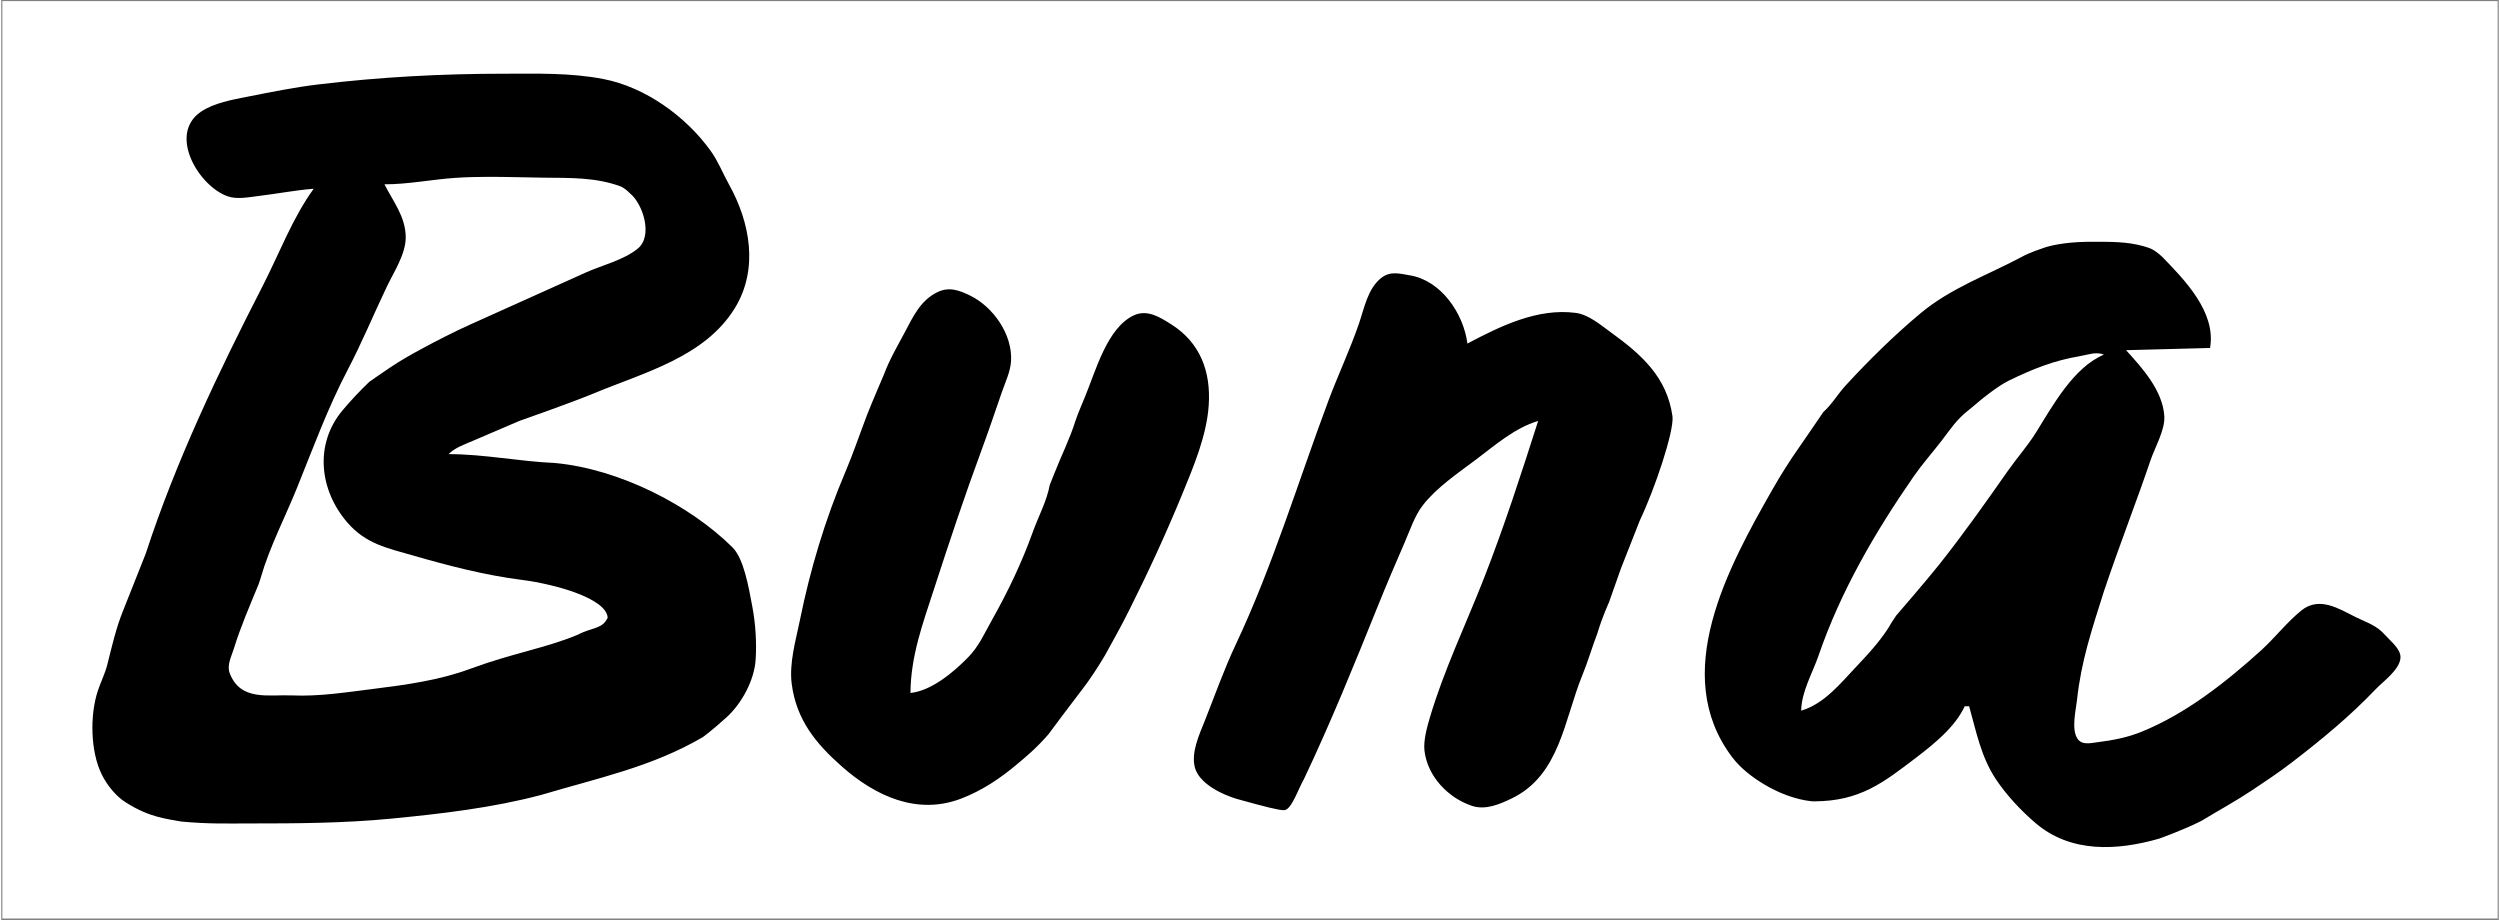 <?xml version="1.0" encoding="UTF-8"?>
<svg xmlns="http://www.w3.org/2000/svg" xmlns:xlink="http://www.w3.org/1999/xlink" width="1000px" height="368px" viewBox="0 0 999 368" version="1.1">
<rect x="0" y="0" width="999" height="368" fill="#808080" stroke="none"/>
<g id="surface1">
<path style=" stroke:none;fill-rule:nonzero;fill:rgb(100%,100%,100%);fill-opacity:1;" d="M 0.445 0.445 L 998.547 0.445 L 998.547 367.402 L 0.445 367.402 Z M 0.445 0.445 "/>
<path style=" stroke:none;fill-rule:nonzero;fill:rgb(0%,0%,0%);fill-opacity:1;" d="M 353.074 149.805 C 353.074 149.805 348.098 161.379 346.41 165.727 C 343.473 173.375 340.883 181.18 337.668 188.727 C 329.59 207.68 323.559 227.84 319.477 247.996 C 317.812 256.215 315.09 265.219 316.199 273.652 C 318.074 287.926 325.824 297.426 336.277 306.633 C 349.613 318.383 366.305 326.215 384.016 319.418 C 392.164 316.293 399.473 311.461 406.117 305.859 C 410.543 302.129 413.762 299.531 418.883 293.719 C 422.012 289.453 425.758 284.465 432.82 275.199 C 434.855 272.586 438.566 267.137 441.48 262.152 C 445.039 255.73 447.992 250.41 450.984 244.457 C 458.711 229.098 465.902 213.461 472.434 197.574 C 476.98 186.512 482.16 174.215 482.984 162.188 C 483.906 148.777 479.688 137.125 468.004 129.742 C 463.457 126.867 458.41 123.617 452.973 126.168 C 442.32 131.164 437.75 148.496 433.523 158.652 C 433.523 158.652 430.211 166.48 429.656 168.395 C 427.402 175.656 423.891 182.531 421.148 189.613 L 419.379 194.035 C 418.258 200.352 414.871 206.555 412.691 212.613 C 408.219 225.039 402.754 236.5 396.285 247.996 C 393.234 253.414 391.102 258.504 386.656 263.031 C 380.914 268.879 372.09 276.32 363.684 277.188 C 363.805 262.363 368.59 249.496 373.105 235.613 C 379.168 216.949 385.371 198.281 392.176 179.883 C 394.996 172.25 397.574 164.57 400.234 156.883 C 401.598 152.934 403.645 148.719 403.914 144.496 C 404.59 133.73 396.707 122.699 387.551 118.23 C 383.09 116.055 379.031 114.57 374.293 116.941 C 367.594 120.289 364.695 126.746 361.371 132.996 C 358.453 138.48 355.227 143.965 353.074 149.805 M 494.523 319.652 C 505.906 322.797 510.777 324.051 513.09 324.074 C 516.109 324.074 518.797 315.484 521.047 311.688 C 531.738 289.176 541.215 265.809 550.531 242.688 C 554.004 234.07 557.629 225.547 561.34 217.035 C 563.418 212.266 565.348 206.395 568.52 202.25 C 574.055 195.02 582.793 189.195 590.004 183.75 C 597.57 178.039 605.516 171.102 614.758 168.383 C 608.023 189.445 601.203 210.551 593.129 231.188 C 585.914 249.648 577.121 267.875 571.477 286.918 C 570.332 290.781 568.832 296.156 569.281 300.188 C 570.434 310.531 578.75 319.148 588.238 322.332 C 593.676 324.156 599.32 321.715 604.148 319.395 C 623.465 310.102 625.141 287.91 632.43 270.113 C 634.691 264.594 636.32 258.863 638.461 253.305 C 640.398 246.777 643.102 240.918 643.102 240.918 L 647.902 227.305 L 655.426 208.188 C 661.484 195.465 669.105 172.641 668.504 166.613 C 666.324 150.898 656.145 141.84 643.934 133.008 C 639.824 130.035 634.965 125.824 629.789 125.152 C 614.363 123.156 599.566 130.516 586.469 137.418 C 584.883 125.289 575.91 112.207 563.484 110.141 C 559.34 109.453 555.652 108.309 552.008 111.164 C 546.59 115.406 545.195 123.301 543.078 129.457 C 539.477 139.938 534.699 150.031 530.816 160.418 C 518.762 192.668 508.562 226.484 493.836 257.727 C 489.043 267.891 485.426 278.277 481.266 288.688 C 479.184 293.898 476.121 300.59 477.305 306.383 C 479.176 315.504 494.523 319.652 494.523 319.652 M 834.008 96.727 C 825.066 96.906 819.148 98.289 816.328 99.383 C 816.328 99.383 811.27 101.035 808.352 102.676 C 794.648 110.004 779.879 115.148 767.703 125.324 C 757.113 134.168 747.062 144.07 737.727 154.227 C 734.574 157.656 732.293 161.742 728.805 164.844 C 728.805 164.844 721.75 175.273 719.109 178.996 C 715.293 184.43 711.758 190.035 708.473 195.805 C 690.816 226.801 667.258 269.652 692.344 302.84 C 695.656 307.223 700.258 310.777 704.934 313.613 C 710.68 317.098 717.676 319.867 724.383 320.535 L 725.266 320.535 C 743.449 320.477 752.805 313.082 765.934 303.07 C 773.055 297.641 781.598 290.77 785.383 282.496 L 787.152 282.496 C 789.992 292.613 791.898 302.719 797.855 311.688 C 802.074 318.043 807.895 324.246 813.676 329.195 C 827.871 341.352 846.457 340.242 863.184 335.449 C 863.184 335.449 872.844 332.02 879.996 328.387 C 886.777 324.262 893.691 320.527 900.312 316.113 C 905.707 312.516 911.082 308.941 916.227 304.984 C 928.195 295.781 939.398 286.559 949.82 275.637 C 952.855 272.461 959.484 267.832 959.695 263.035 C 959.848 259.629 955.77 256.508 953.73 254.195 C 950.07 250.043 946.594 249.227 941.863 246.883 C 935.121 243.539 927.242 238.363 920.02 244.215 C 914.168 248.945 909.438 255.18 903.852 260.23 C 889.801 272.93 873.816 285.535 856.109 292.711 C 850.348 295.051 844.555 296.117 838.43 296.898 C 835.785 297.238 832.273 298.152 830.5 295.484 C 827.934 291.648 829.871 284.082 830.32 279.844 C 831.949 264.664 836.148 252.051 841.082 236.496 C 847.617 217.074 854.195 200.43 859.645 184.305 C 861.352 179.199 865.535 172.016 865.234 166.613 C 864.668 156.242 856.332 147.125 849.922 140.074 L 883.516 139.188 C 886.062 124.824 873.254 111.855 864.199 102.543 C 860.594 99.395 859.672 99.359 856.992 98.496 C 850.195 96.586 843.664 96.727 836.66 96.727 M 124.984 75.496 C 116.496 87.188 111.141 101.586 104.555 114.418 C 86.91 148.797 69.793 184.625 57.793 221.457 C 57.793 221.457 50.086 240.82 48.66 244.457 C 45.918 251.266 44.246 258.578 42.469 265.688 C 41.562 269.328 39.816 272.773 38.641 276.305 C 35.402 286.016 35.633 300.66 40.262 309.918 C 42.305 314.008 45.91 318.578 49.836 320.977 C 59.281 326.977 65.938 327.469 71.938 328.613 C 83.02 329.648 90.258 329.383 99.344 329.383 C 118.191 329.383 137.176 329.285 155.926 327.461 C 175.887 325.523 196.633 323.129 216.043 317.949 C 239.027 311.117 260.242 306.754 280.578 294.883 C 280.578 294.883 283.848 292.617 290.293 286.77 C 296.238 281.25 301.199 272.152 301.75 263.918 C 302.215 256.984 301.703 249.473 300.438 242.688 C 298.91 234.527 296.973 223.223 292.348 218.805 C 275.469 202.125 247.316 187.566 221.348 185.188 C 207.125 184.578 193.242 181.652 178.91 181.652 C 181.637 179.004 185.164 177.828 188.637 176.344 L 207.203 168.383 C 207.203 168.383 227.941 161.133 237.262 157.258 C 257.098 149.004 281.414 142.824 293.426 123.266 C 303.043 107.609 299.535 88.922 291.066 73.727 C 288.621 69.336 286.785 64.562 283.852 60.457 C 273.965 46.629 257.645 34.824 240.797 31.598 C 227.465 29.047 214.434 29.488 201.012 29.488 C 176.078 29.488 151.629 30.801 126.75 33.781 C 117.203 34.926 107.879 36.836 98.461 38.688 C 92.473 39.867 85.07 41.191 79.934 44.652 C 66.605 53.637 78.832 74.336 90.504 78.504 C 94.305 79.863 99.008 78.867 102.883 78.402 C 110.234 77.523 117.602 76.078 124.984 75.496 "/>
<path style=" stroke:none;fill-rule:nonzero;fill:rgb(100%,100%,100%);fill-opacity:1;" d="M 791.699 160.078 L 787.254 163.801 C 781.988 167.848 779.629 171.766 776.102 176.344 C 772.43 181.105 768.461 185.547 765.027 190.496 C 749.566 212.789 735.773 236.48 726.945 262.152 C 724.453 269.41 720.145 276.469 719.965 284.266 C 729.277 281.504 735.672 273.336 742.098 266.574 C 747.129 261.285 752.777 255.086 756.211 248.883 L 757.977 246.227 C 757.977 246.227 770.121 232.191 775.129 225.883 C 784.785 213.711 793.48 201.43 802.367 188.727 C 806.141 183.324 810.527 178.422 814.02 172.805 C 820.711 162.016 829.004 146.91 841.082 141.844 C 837.82 140.57 834.707 141.914 831.355 142.477 C 821.031 144.203 812.418 147.668 803.066 152.23 C 798.398 154.508 791.699 160.078 791.699 160.078 Z M 194.828 70.738 C 190.395 70.746 185.969 70.852 181.562 71.152 C 172.105 71.801 162.77 73.727 153.273 73.727 C 156.715 80.523 161.797 86.75 161.789 94.957 C 161.781 101.641 157.152 108.598 154.355 114.418 C 148.977 125.621 144.305 137.02 138.527 148.035 C 130.66 163.039 124.715 179.262 118.395 194.918 C 113.59 206.828 107.293 218.848 103.766 231.188 C 103.766 231.188 103.477 232.238 102.883 233.844 C 99.418 242.285 95.707 250.777 93.031 259.496 C 92.098 262.543 90.172 266.027 91.371 269.227 C 95.637 280.594 107.031 277.77 116.145 278.164 C 127.191 278.648 137.875 276.926 148.852 275.559 C 161.758 273.949 175.527 272.074 187.754 267.457 C 205.055 261.133 217.512 259.293 230.188 254.055 C 236.812 250.676 240.281 251.77 242.566 247.113 C 242.199 239.508 222.07 233.727 208.086 231.934 C 193.586 230.105 178.785 226.258 164.766 222.219 C 154.379 219.227 145.871 217.562 138.5 209.074 C 127.262 196.129 125.098 177.617 136.664 163.957 C 139.918 160.117 143.586 156.191 147.234 152.723 C 147.234 152.723 150.973 150.07 155.484 147.039 C 160.195 143.898 164.234 141.664 168.305 139.461 C 174.68 136.012 181.145 132.711 187.754 129.73 L 233.723 109.043 C 240.348 106.055 248.961 104.066 254.637 99.41 C 260.832 94.332 256.637 81.414 251.406 77.266 C 249.551 75.336 247.871 74.613 247.871 74.613 C 237.859 70.859 227.426 71.195 216.926 71.07 C 209.613 70.984 202.215 70.723 194.828 70.738 Z M 194.828 70.738 "/>
</g>
</svg>
